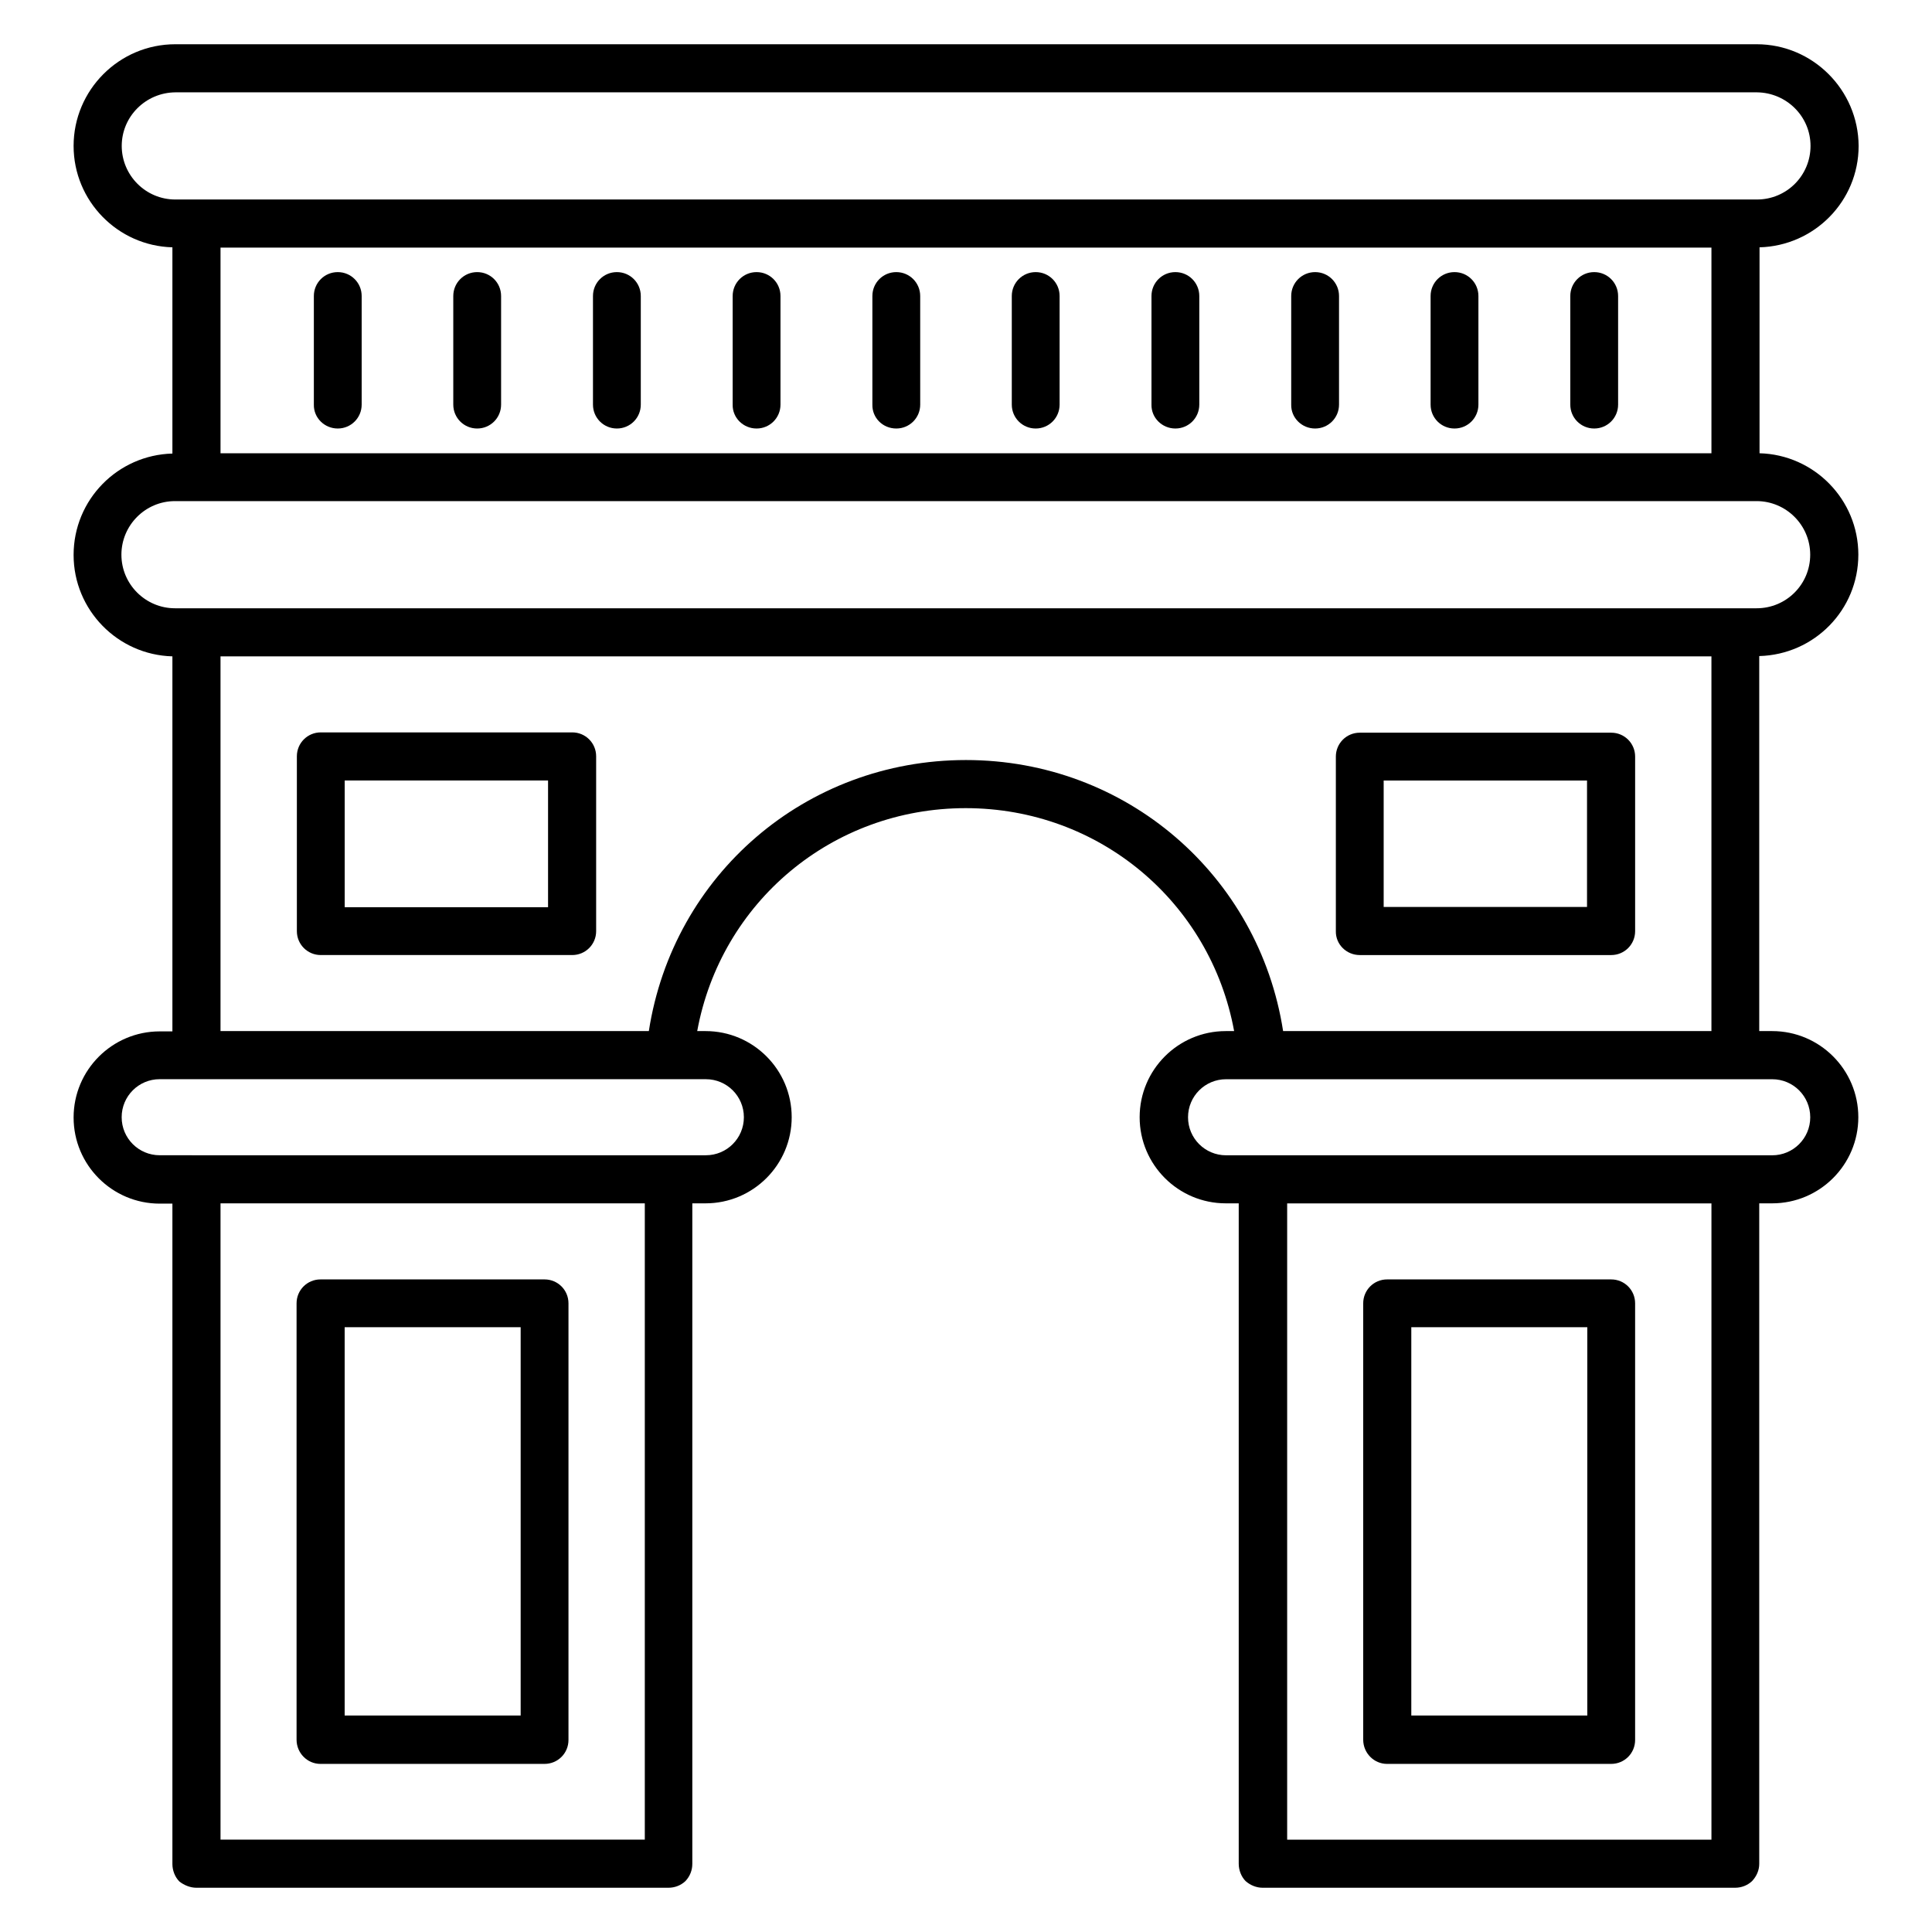 <?xml version="1.0" encoding="UTF-8"?>
<!-- Uploaded to: ICON Repo, www.iconrepo.com, Generator: ICON Repo Mixer Tools -->
<svg fill="#000000" width="800px" height="800px" version="1.1" viewBox="144 144 512 512" xmlns="http://www.w3.org/2000/svg">
 <g>
  <path d="m636.48 290.99c0-14.578-11.68-26.488-26.184-26.871v-54.578c14.504-0.383 26.258-12.215 26.258-26.871-0.074-14.809-12.137-26.945-27.02-26.945h-419.08c-14.887 0-26.949 12.137-26.949 26.945 0 14.578 11.68 26.488 26.184 26.871v54.656c-14.504 0.383-26.184 12.215-26.184 26.871 0 14.578 11.68 26.488 26.184 26.871v99.387h-3.359c-12.594 0-22.824 10.23-22.824 22.824s10.23 22.824 22.824 22.824h3.359v175.04c0 1.68 0.688 3.434 1.832 4.582 1.223 0.988 2.902 1.676 4.504 1.676h125.11c1.68 0 3.281-0.609 4.504-1.754 1.223-1.297 1.832-2.902 1.832-4.582v-175.04h3.512c12.594 0 22.824-10.23 22.824-22.824s-10.23-22.824-22.824-22.824h-2.215c6.258-34.121 35.727-59.082 71.145-59.082s64.883 24.961 71.145 59.082h-2.215c-12.594 0-22.824 10.23-22.824 22.824s10.23 22.824 22.824 22.824h3.434v175.04c0 1.68 0.688 3.434 1.832 4.582 1.223 1.07 2.824 1.754 4.504 1.754h125.19c1.68 0 3.281-0.609 4.504-1.754 1.223-1.297 1.91-2.902 1.91-4.582v-175.04h3.434c12.594 0 22.824-10.23 22.824-22.824s-10.23-22.824-22.824-22.824h-3.434v-99.387c14.582-0.383 26.262-12.215 26.262-26.871zm-460.22-108.32c0-7.785 6.336-14.121 14.199-14.199h419.15c7.785 0.078 14.199 6.336 14.199 14.199s-6.336 14.199-14.199 14.199h-419.15c-7.863 0-14.199-6.41-14.199-14.199zm421.29 26.949v54.504l-395.11-0.004v-54.5zm-282.75 421.9h-112.36v-168.62h112.44v168.62zm16.258-201.52c5.574 0 10.078 4.504 10.078 10.078s-4.504 10.078-10.078 10.078h-9.77-125.27l-9.695-0.004c-5.574 0-10.078-4.504-10.078-10.078s4.504-10.078 10.078-10.078zm68.934-84.582c-42.52 0-77.633 30.457-84.043 71.832h-113.51v-99.312h395.11v99.312h-113.51c-6.41-41.297-41.602-71.832-84.043-71.832zm197.48 286.11h-112.36v-168.62h112.44v168.62zm16.184-201.52c5.574 0 10.078 4.504 10.078 10.078s-4.504 10.078-10.078 10.078h-9.77-125.27-9.695c-5.574 0-10.078-4.504-10.078-10.078s4.504-10.078 10.078-10.078zm-4.121-124.81h-419.16c-7.785 0-14.199-6.336-14.199-14.199 0-7.785 6.336-14.199 14.199-14.199h419.15c7.785 0 14.199 6.336 14.199 14.199 0 7.863-6.336 14.199-14.195 14.199z"/>
  <path d="m228.93 611.45h59.387c3.512 0 6.336-2.824 6.336-6.336v-115.72c0-3.512-2.824-6.336-6.336-6.336h-59.387c-3.512 0-6.336 2.824-6.336 6.336v115.65c0 3.512 2.824 6.41 6.336 6.41zm6.41-115.72h46.641v102.9h-46.641z"/>
  <path d="m511.6 611.45h59.387c3.512 0 6.336-2.824 6.336-6.336v-115.72c0-3.512-2.824-6.336-6.336-6.336h-59.387c-3.512 0-6.336 2.824-6.336 6.336v115.65c0 3.512 2.824 6.41 6.336 6.41zm6.41-115.72h46.641v102.9h-46.641z"/>
  <path d="m233.51 257.56c3.512 0 6.336-2.824 6.336-6.336v-28.777c0-3.512-2.824-6.336-6.336-6.336s-6.336 2.824-6.336 6.336v28.777c-0.074 3.512 2.824 6.336 6.336 6.336z"/>
  <path d="m270.46 257.56c3.512 0 6.336-2.824 6.336-6.336v-28.777c0-3.512-2.824-6.336-6.336-6.336s-6.336 2.824-6.336 6.336v28.777c0 3.512 2.824 6.336 6.336 6.336z"/>
  <path d="m307.48 257.56c3.512 0 6.336-2.824 6.336-6.336v-28.777c0-3.512-2.824-6.336-6.336-6.336s-6.336 2.824-6.336 6.336v28.777c0 3.512 2.824 6.336 6.336 6.336z"/>
  <path d="m344.5 257.56c3.512 0 6.336-2.824 6.336-6.336v-28.777c0-3.512-2.824-6.336-6.336-6.336-3.512 0-6.336 2.824-6.336 6.336v28.777c-0.078 3.512 2.824 6.336 6.336 6.336z"/>
  <path d="m381.53 257.56c3.512 0 6.336-2.824 6.336-6.336l-0.004-28.777c0-3.512-2.824-6.336-6.336-6.336-3.512 0-6.336 2.824-6.336 6.336v28.777c-0.074 3.512 2.75 6.336 6.34 6.336z"/>
  <path d="m418.47 257.56c3.512 0 6.336-2.824 6.336-6.336v-28.777c0-3.512-2.824-6.336-6.336-6.336-3.512 0-6.336 2.824-6.336 6.336v28.777c0 3.512 2.824 6.336 6.336 6.336z"/>
  <path d="m455.49 257.56c3.512 0 6.336-2.824 6.336-6.336v-28.777c0-3.512-2.824-6.336-6.336-6.336-3.512 0-6.336 2.824-6.336 6.336v28.777c-0.074 3.512 2.828 6.336 6.336 6.336z"/>
  <path d="m492.52 257.56c3.512 0 6.336-2.824 6.336-6.336v-28.777c0-3.512-2.824-6.336-6.336-6.336s-6.336 2.824-6.336 6.336v28.777c-0.074 3.512 2.824 6.336 6.336 6.336z"/>
  <path d="m529.46 257.56c3.512 0 6.336-2.824 6.336-6.336v-28.777c0-3.512-2.824-6.336-6.336-6.336-3.512 0-6.336 2.824-6.336 6.336v28.777c0 3.512 2.824 6.336 6.336 6.336z"/>
  <path d="m566.48 257.56c3.512 0 6.336-2.824 6.336-6.336v-28.777c0-3.512-2.824-6.336-6.336-6.336s-6.336 2.824-6.336 6.336v28.777c0 3.512 2.824 6.336 6.336 6.336z"/>
  <path d="m295.65 338.09h-66.641c-3.512 0-6.336 2.824-6.336 6.336v46.336c0 3.512 2.824 6.336 6.336 6.336h66.641c3.512 0 6.336-2.824 6.336-6.336v-46.336c0-3.512-2.824-6.336-6.336-6.336zm-6.41 46.336h-53.891v-33.586h53.891z"/>
  <path d="m504.35 397.1h66.641c3.512 0 6.336-2.824 6.336-6.336v-46.258c0-3.512-2.824-6.336-6.336-6.336h-66.641c-3.512 0-6.336 2.824-6.336 6.336v46.258c-0.074 3.512 2.824 6.336 6.336 6.336zm6.336-46.258h53.891v33.512h-53.891z"/>
 </g>
</svg>